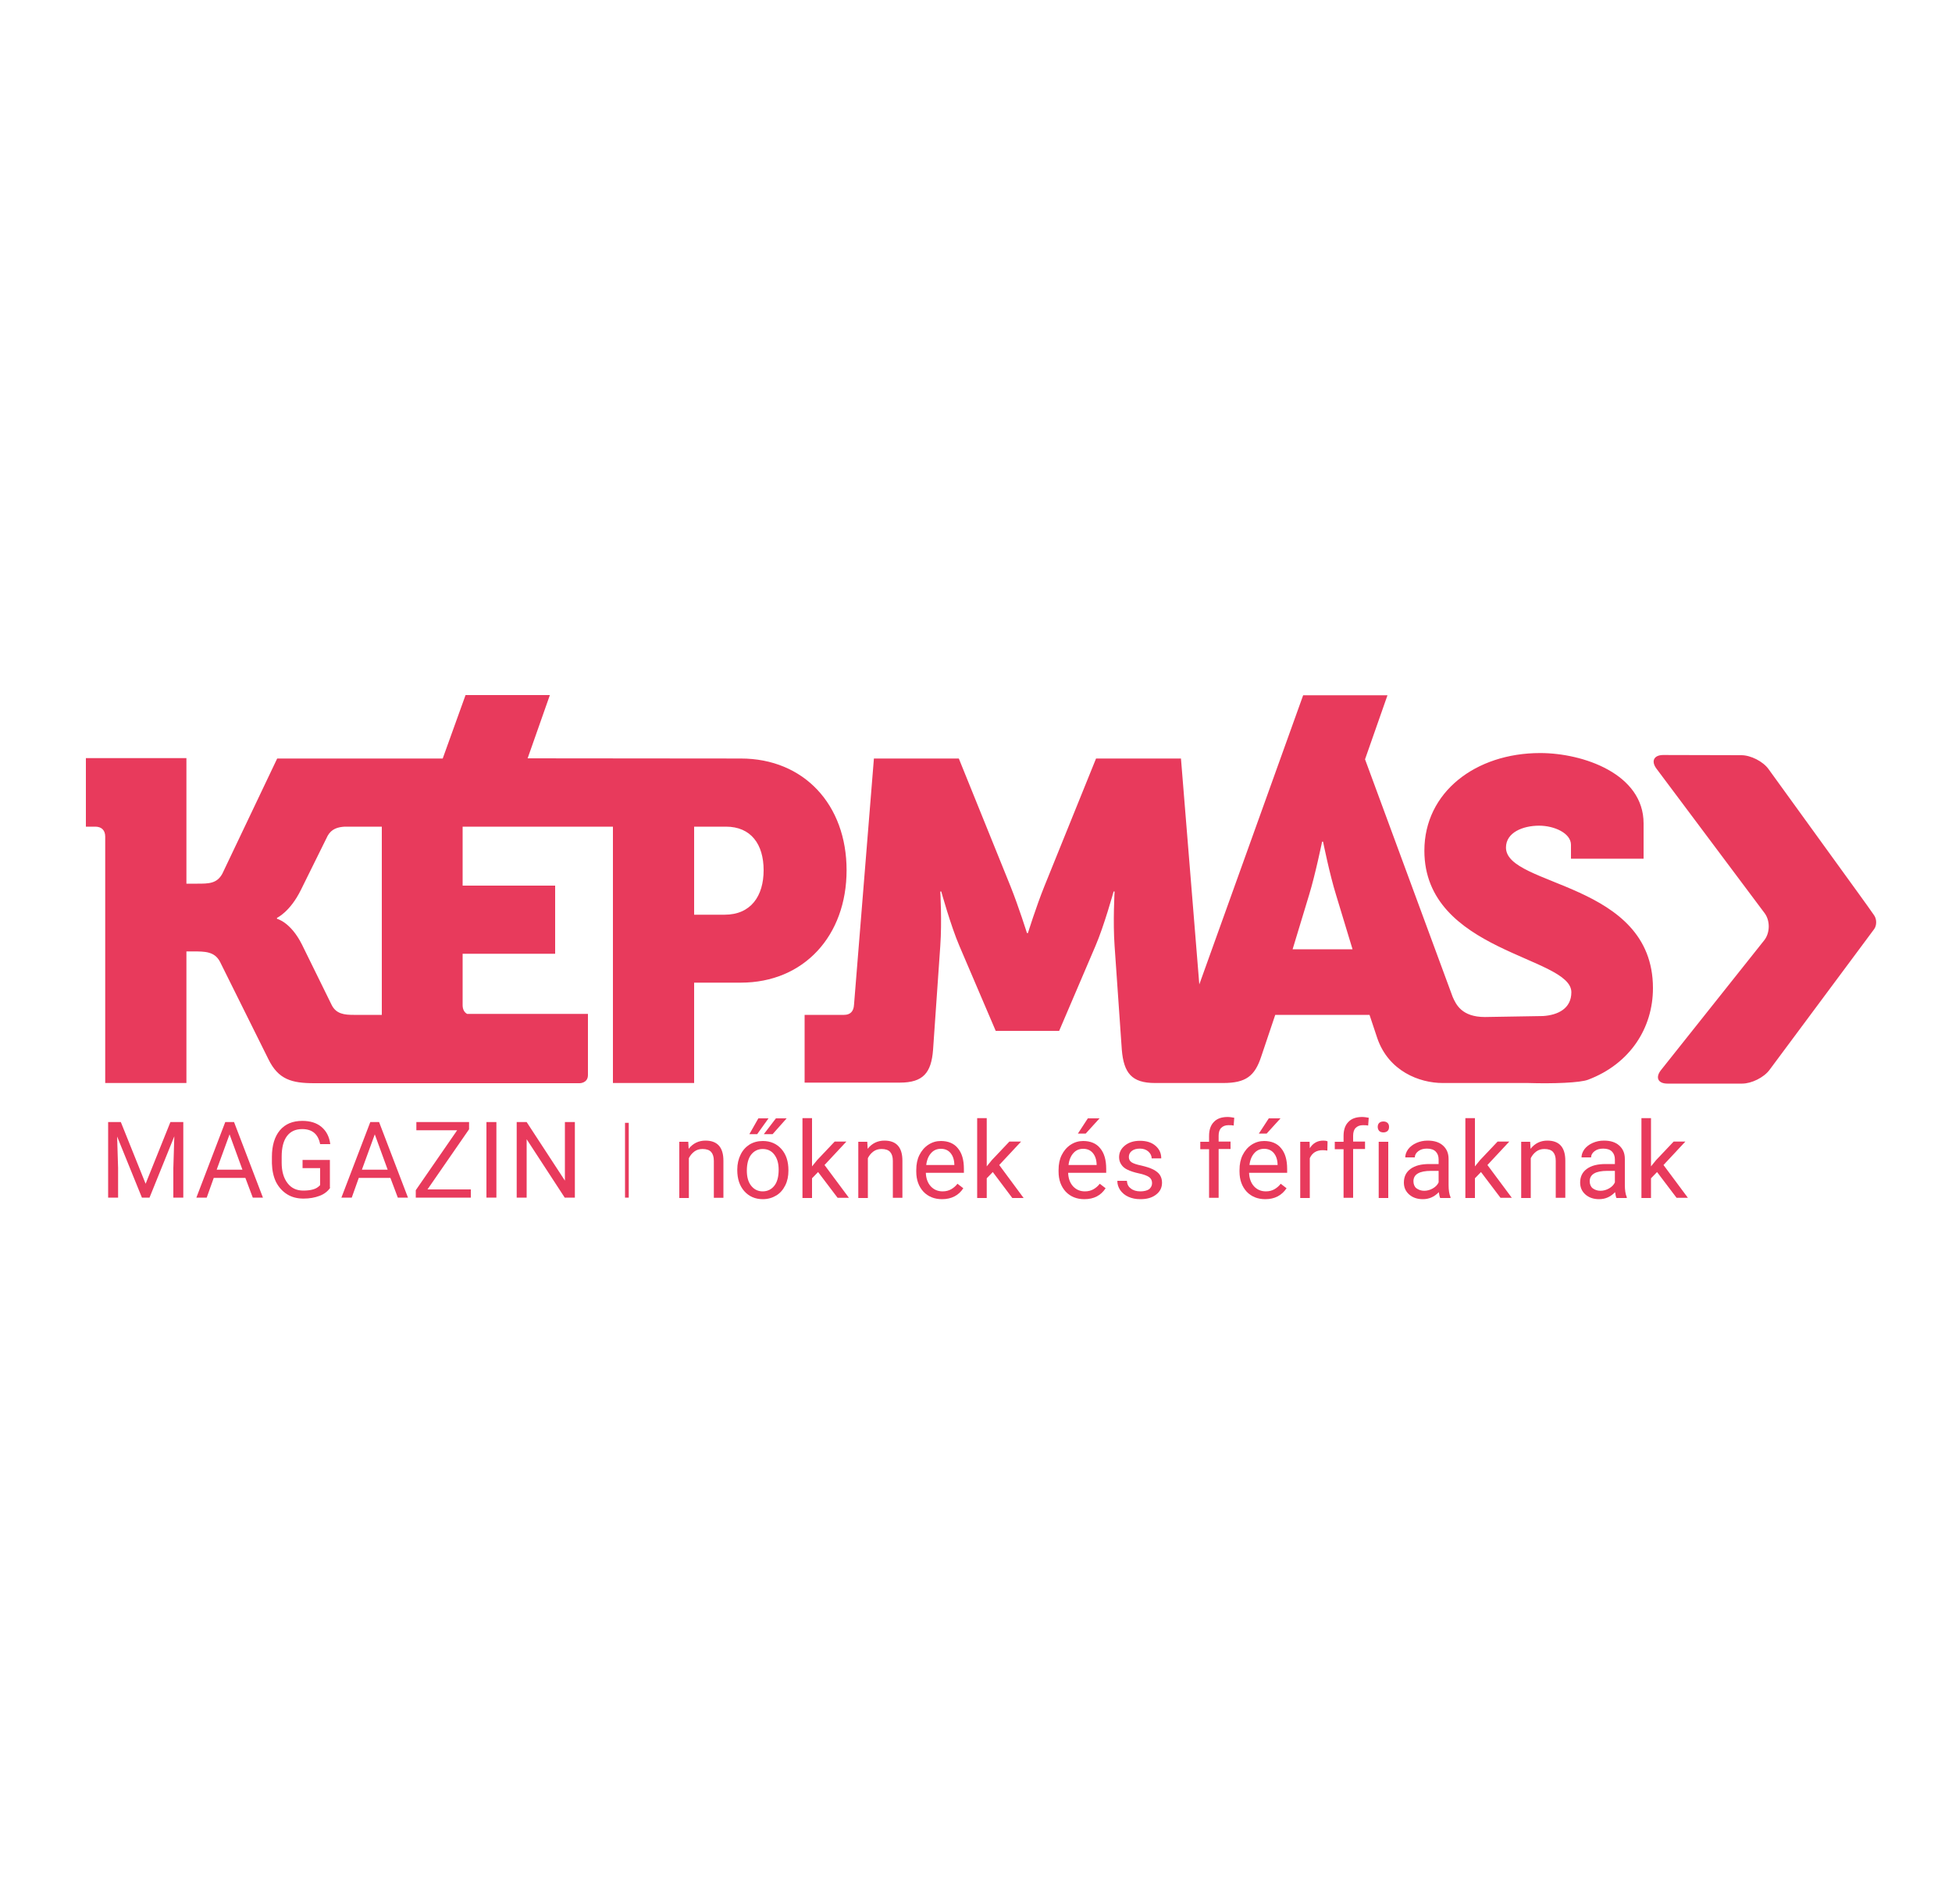 <?xml version="1.0" encoding="utf-8"?>
<!-- Generator: Adobe Illustrator 27.2.0, SVG Export Plug-In . SVG Version: 6.00 Build 0)  -->
<svg version="1.1" id="Layer_1" xmlns="http://www.w3.org/2000/svg" xmlns:xlink="http://www.w3.org/1999/xlink" x="0px" y="0px"
	 viewBox="0 0 1000 975.4" style="enable-background:new 0 0 1000 975.4;" xml:space="preserve">
<style type="text/css">
	.st0{fill:#FFFFFF;}
	.st1{fill:#E83A5C;}
	.st2{enable-background:new    ;}
</style>
<rect class="st0" width="1000" height="975.4"/>
<g>
	<path class="st1" d="M892.1,386.8c4.8,0,11.1,3.2,13.9,7.1l46.4,64.1c2.8,3.9,6.3,8.7,7.7,10.8c1.4,2,1.4,5.2,0,7.1
		c-1.4,1.9-4.9,6.6-7.8,10.5L906.5,548c-2.9,3.9-9.2,7-14,7h-38.3c-4.8,0-6.3-3.1-3.3-6.9l52.9-66.5c3-3.8,3.1-10,0.2-13.9l-55.4-74
		c-2.9-3.9-1.3-7,3.5-7L892.1,386.8L892.1,386.8z M391.2,445.7c0-13.3-6.5-22.3-19.3-22.3h-16.3v45.1h15.6
		C384.7,468.5,391.2,458.9,391.2,445.7 M195.5,423.4h-18.9c-3.5,0.2-6.7,1.1-8.7,4.6l-13.7,27.7c-5.6,11.4-12.3,14.4-12.3,14.4v0.5
		c0,0,7,1.6,12.8,13.2l15.1,30.7c2.3,4.9,6.7,5.3,11.4,5.3h14.4v-96.4H195.5z M433.7,445.7c0,33.5-21.8,57.6-54.2,57.6h-23.9v51.4
		H314V423.4h-77v30.2h47.4v34.9H237v26.3c0,2.1,0.8,3.7,2.3,4.5h61.9v31.3c0,4.2-4.2,4.2-4.2,4.2H161c-11.6,0-18.4-1.9-23.5-12.3
		l-24.8-49.9c-2.8-5.3-7.7-5.3-13.9-5.3h-3.3v67.4H53.9V428.5c0-3.3-1.9-5.1-5.1-5.1H44v-35.1c0,0,43.8,0,51.5,0v64.3h5.6
		c5.8,0,10,0,12.8-5.1l28.1-59h84.8l11.7-32.5h43.2l-11.4,32.4l109.2,0.1C411.9,388.5,433.7,412.2,433.7,445.7 M684.5,458.5
		c-3.3-10.5-6.7-27.4-6.7-27.4h-0.5c0,0-3.5,17-6.7,27.4l-8.4,27.7h30.7L684.5,458.5z M804.8,432.7c0-6-8.6-9.8-16.3-9.8
		c-8.4,0-17,3.5-17,11.2c0,20.2,75.3,17.4,75.3,72c0,20.5-11.8,38.8-33.2,46.9c-4.1,1.6-17.9,2.1-30.8,1.7h-43.7
		c-12,0-27.7-6.1-33.5-22.9c-2.5-7.4-4-12-4-12h-48.3l-7.2,21.4c-3.3,10-7.9,13.5-19.5,13.5h-0.5h-34.4c-11.9,0-16-5.1-17-17
		l-3.7-53.2c-0.9-12.5,0-27.9,0-27.9h-0.5c0,0-4.9,17.7-9.3,27.9L542.6,528h-32.5l-18.6-43.5c-4.4-10.2-9.3-27.9-9.3-27.9h-0.5
		c0,0,0.9,15.3,0,27.9l-3.7,53.2c-0.9,11.8-5.1,16.8-17,16.8h-48.8v-34.7h20.2c3.3,0,4.9-1.9,5.1-5.1l10.2-126.2h43.5l26.5,65.5
		c4.2,10.5,8.4,23.9,8.4,23.9h0.5c0,0,4.2-13.5,8.4-23.9l26.5-65.5H605l9.4,115.7l53.2-148.1h43.2l-11.5,32.8l44.9,121.7
		c1.7,3.9,4.7,10.3,16.5,10.3l29.8-0.5c7.6-0.5,14.5-3.8,14.5-12.2c0-18.4-75.3-20.4-75.3-72.5c0-30,26.3-50,59.3-50
		c22.1,0,53,10.7,53,36v18.1h-37.2V432.7z M322.1,575.1h-1.9v38.3h1.9V575.1z"/>
</g>
<g class="st2">
	<path class="st1" d="M352.6,584.8l0.2,3.6c2.2-2.8,5.1-4.2,8.6-4.2c6.1,0,9.2,3.4,9.2,10.3v19h-4.9v-18.9c0-2.1-0.5-3.6-1.4-4.6
		s-2.4-1.5-4.4-1.5c-1.6,0-3,0.4-4.2,1.3c-1.2,0.9-2.1,2-2.8,3.4v20.4H348v-28.8H352.6z"/>
	<path class="st1" d="M377.7,599c0-2.8,0.6-5.4,1.7-7.6c1.1-2.3,2.7-4,4.6-5.2c2-1.2,4.2-1.8,6.8-1.8c3.9,0,7.1,1.4,9.5,4.1
		c2.4,2.7,3.6,6.3,3.6,10.8v0.3c0,2.8-0.5,5.3-1.6,7.5s-2.6,4-4.6,5.2s-4.3,1.9-6.9,1.9c-3.9,0-7.1-1.4-9.5-4.1s-3.6-6.3-3.6-10.8
		V599z M382.6,599.6c0,3.2,0.7,5.8,2.2,7.7s3.5,2.9,5.9,2.9c2.5,0,4.5-1,6-2.9c1.5-1.9,2.2-4.7,2.2-8.2c0-3.2-0.7-5.7-2.2-7.7
		s-3.5-2.9-6-2.9c-2.4,0-4.4,1-5.9,2.9C383.4,593.2,382.6,596,382.6,599.6z M388.5,572.8h5.2l-5.8,8.1h-4L388.5,572.8z M397.5,572.8
		h5.5l-7.2,8.1h-4.5L397.5,572.8z"/>
	<path class="st1" d="M419.1,600.3l-3.1,3.2v10.1h-4.9v-40.9h4.9v24.7l2.6-3.2l9-9.5h6l-11.2,12l12.5,16.8h-5.8L419.1,600.3z"/>
	<path class="st1" d="M444.3,584.8l0.2,3.6c2.2-2.8,5.1-4.2,8.6-4.2c6.1,0,9.2,3.4,9.2,10.3v19h-4.9v-18.9c0-2.1-0.5-3.6-1.4-4.6
		s-2.4-1.5-4.4-1.5c-1.6,0-3,0.4-4.2,1.3c-1.2,0.9-2.1,2-2.8,3.4v20.4h-4.9v-28.8H444.3z"/>
	<path class="st1" d="M482.6,614.2c-3.9,0-7.1-1.3-9.5-3.8c-2.4-2.6-3.7-6-3.7-10.3v-0.9c0-2.9,0.5-5.4,1.6-7.6s2.6-4,4.6-5.3
		s4.1-1.9,6.4-1.9c3.7,0,6.7,1.2,8.7,3.7c2.1,2.5,3.1,6,3.1,10.6v2h-19.5c0.1,2.8,0.9,5.1,2.5,6.9c1.6,1.7,3.6,2.6,6.1,2.6
		c1.7,0,3.2-0.4,4.4-1.1s2.3-1.6,3.2-2.8l3,2.3C491.1,612.3,487.4,614.2,482.6,614.2z M482,588.4c-2,0-3.7,0.7-5,2.2
		c-1.3,1.4-2.2,3.5-2.5,6.1h14.4v-0.4c-0.1-2.5-0.8-4.4-2-5.8C485.7,589.1,484.1,588.4,482,588.4z"/>
	<path class="st1" d="M508.6,600.3l-3.1,3.2v10.1h-4.9v-40.9h4.9v24.7l2.6-3.2l9-9.5h6l-11.2,12l12.5,16.9h-5.8L508.6,600.3z"/>
	<path class="st1" d="M555.5,614.2c-3.9,0-7.1-1.3-9.5-3.8c-2.4-2.6-3.7-6-3.7-10.3v-0.9c0-2.9,0.5-5.4,1.6-7.6s2.6-4,4.6-5.3
		s4.1-1.9,6.4-1.9c3.7,0,6.7,1.2,8.7,3.7c2.1,2.5,3.1,6,3.1,10.6v2h-19.5c0.1,2.8,0.9,5.1,2.5,6.9c1.6,1.7,3.6,2.6,6.1,2.6
		c1.7,0,3.2-0.4,4.4-1.1s2.3-1.6,3.2-2.8l3,2.3C564,612.3,560.4,614.2,555.5,614.2z M554.9,588.4c-2,0-3.7,0.7-5,2.2
		c-1.3,1.4-2.2,3.5-2.5,6.1h14.4v-0.4c-0.1-2.5-0.8-4.4-2-5.8C558.6,589.1,557,588.4,554.9,588.4z M557.3,572.8h6l-7.1,7.8h-4
		L557.3,572.8z"/>
	<path class="st1" d="M590.2,606c0-1.3-0.5-2.4-1.5-3.1s-2.8-1.4-5.2-1.9s-4.5-1.2-5.9-1.9c-1.5-0.7-2.5-1.6-3.2-2.7
		c-0.7-1-1.1-2.3-1.1-3.7c0-2.4,1-4.4,3-6c2-1.6,4.5-2.4,7.7-2.4c3.3,0,5.9,0.8,7.9,2.5s3,3.8,3,6.5H590c0-1.3-0.6-2.5-1.7-3.5
		s-2.6-1.5-4.3-1.5c-1.8,0-3.2,0.4-4.2,1.2s-1.5,1.8-1.5,3.1c0,1.2,0.5,2.1,1.4,2.7c0.9,0.6,2.6,1.2,5.1,1.7c2.5,0.6,4.4,1.2,6,2
		c1.5,0.8,2.7,1.7,3.4,2.8s1.1,2.4,1.1,3.9c0,2.6-1,4.6-3.1,6.2c-2.1,1.6-4.7,2.3-8,2.3c-2.3,0-4.3-0.4-6.1-1.2
		c-1.8-0.8-3.2-2-4.2-3.4c-1-1.5-1.5-3-1.5-4.8h4.9c0.1,1.6,0.7,3,2,3.9c1.2,1,2.9,1.5,4.9,1.5c1.9,0,3.4-0.4,4.5-1.1
		C589.6,608.3,590.2,607.3,590.2,606z"/>
	<path class="st1" d="M619.4,613.6v-25h-4.5v-3.8h4.5v-3c0-3.1,0.8-5.5,2.5-7.2c1.6-1.7,4-2.5,7-2.5c1.1,0,2.3,0.2,3.4,0.4l-0.3,4
		c-0.8-0.2-1.7-0.2-2.7-0.2c-1.6,0-2.8,0.5-3.7,1.4c-0.9,0.9-1.3,2.3-1.3,4v3h6.1v3.8h-6.1v25h-4.9V613.6z"/>
	<path class="st1" d="M648.2,614.2c-3.9,0-7.1-1.3-9.5-3.8c-2.4-2.6-3.7-6-3.7-10.3v-0.9c0-2.9,0.5-5.4,1.6-7.6s2.6-4,4.6-5.3
		s4.1-1.9,6.4-1.9c3.7,0,6.7,1.2,8.7,3.7c2.1,2.5,3.1,6,3.1,10.6v2h-19.5c0.1,2.8,0.9,5.1,2.5,6.9c1.6,1.7,3.6,2.6,6.1,2.6
		c1.7,0,3.2-0.4,4.4-1.1s2.3-1.6,3.2-2.8l3,2.3C656.6,612.3,653,614.2,648.2,614.2z M647.6,588.4c-2,0-3.7,0.7-5,2.2
		c-1.3,1.4-2.2,3.5-2.5,6.1h14.4v-0.4c-0.1-2.5-0.8-4.4-2-5.8C651.3,589.1,649.6,588.4,647.6,588.4z M650,572.8h6l-7.1,7.8h-4
		L650,572.8z"/>
	<path class="st1" d="M680,589.3c-0.7-0.1-1.6-0.2-2.4-0.2c-3.2,0-5.4,1.4-6.6,4.1v20.4h-4.9v-28.8h4.8l0.1,3.3
		c1.6-2.6,3.9-3.9,6.9-3.9c1,0,1.7,0.1,2.2,0.4L680,589.3L680,589.3z"/>
	<path class="st1" d="M688.3,613.6v-25h-4.5v-3.8h4.5v-3c0-3.1,0.8-5.5,2.5-7.2c1.6-1.7,4-2.5,7-2.5c1.1,0,2.3,0.2,3.4,0.4l-0.3,4
		c-0.8-0.2-1.7-0.2-2.7-0.2c-1.6,0-2.8,0.5-3.7,1.4c-0.9,0.9-1.3,2.3-1.3,4v3h6.1v3.8h-6.1v25h-4.9V613.6z"/>
	<path class="st1" d="M705.8,577.2c0-0.8,0.2-1.5,0.7-2s1.2-0.8,2.2-0.8s1.7,0.3,2.2,0.8s0.7,1.2,0.7,2s-0.2,1.5-0.7,2
		s-1.2,0.8-2.2,0.8s-1.7-0.3-2.2-0.8C706.1,578.7,705.8,578,705.8,577.2z M711.2,613.6h-4.9v-28.8h4.9V613.6z"/>
	<path class="st1" d="M737.8,613.6c-0.3-0.6-0.5-1.6-0.7-3c-2.3,2.4-5,3.6-8.2,3.6c-2.8,0-5.2-0.8-7-2.4c-1.8-1.6-2.7-3.6-2.7-6.1
		c0-3,1.1-5.3,3.4-7c2.3-1.7,5.5-2.5,9.6-2.5h4.8v-2.3c0-1.7-0.5-3.1-1.5-4.1s-2.5-1.5-4.5-1.5c-1.8,0-3.2,0.4-4.4,1.3
		c-1.2,0.9-1.8,2-1.8,3.2h-4.9c0-1.4,0.5-2.8,1.5-4.2c1-1.3,2.4-2.4,4.2-3.2s3.7-1.2,5.8-1.2c3.3,0,5.9,0.8,7.8,2.5
		c1.9,1.7,2.9,3.9,2.9,6.9v13.3c0,2.6,0.3,4.7,1,6.3v0.4L737.8,613.6L737.8,613.6z M729.6,609.9c1.5,0,3-0.4,4.4-1.2s2.4-1.8,3-3.1
		v-5.9h-3.9c-6,0-9,1.8-9,5.3c0,1.5,0.5,2.8,1.5,3.6C726.7,609.4,728,609.9,729.6,609.9z"/>
	<path class="st1" d="M758.7,600.3l-3.1,3.2v10.1h-4.9v-40.9h4.9v24.7l2.6-3.2l9-9.5h6l-11.2,12l12.5,16.8h-5.8L758.7,600.3z"/>
	<path class="st1" d="M783.9,584.8l0.2,3.6c2.2-2.8,5.1-4.2,8.6-4.2c6.1,0,9.2,3.4,9.2,10.3v19H797v-18.9c0-2.1-0.5-3.6-1.4-4.6
		s-2.4-1.5-4.4-1.5c-1.6,0-3,0.4-4.2,1.3c-1.2,0.9-2.1,2-2.8,3.4v20.4h-4.9v-28.8H783.9z"/>
	<path class="st1" d="M828.1,613.6c-0.3-0.6-0.5-1.6-0.7-3c-2.3,2.4-5,3.6-8.2,3.6c-2.8,0-5.2-0.8-7-2.4c-1.8-1.6-2.7-3.6-2.7-6.1
		c0-3,1.1-5.3,3.4-7c2.3-1.7,5.5-2.5,9.6-2.5h4.8v-2.3c0-1.7-0.5-3.1-1.5-4.1s-2.5-1.5-4.5-1.5c-1.8,0-3.2,0.4-4.4,1.3
		c-1.2,0.9-1.8,2-1.8,3.2h-4.9c0-1.4,0.5-2.8,1.5-4.2c1-1.3,2.4-2.4,4.2-3.2s3.7-1.2,5.8-1.2c3.3,0,5.9,0.8,7.8,2.5
		c1.9,1.7,2.9,3.9,2.9,6.9v13.3c0,2.6,0.3,4.7,1,6.3v0.4L828.1,613.6L828.1,613.6z M819.9,609.9c1.5,0,3-0.4,4.4-1.2s2.4-1.8,3-3.1
		v-5.9h-3.9c-6,0-9,1.8-9,5.3c0,1.5,0.5,2.8,1.5,3.6C817,609.4,818.3,609.9,819.9,609.9z"/>
	<path class="st1" d="M848.9,600.3l-3.1,3.2v10.1h-4.9v-40.9h4.9v24.7l2.6-3.2l9-9.5h6l-11.2,12l12.5,16.8h-5.8L848.9,600.3z"/>
</g>
<g class="st2">
	<path class="st1" d="M61.9,574.7l12.7,31.6l12.7-31.6h6.6v38.7h-5.1v-15.1l0.5-16.3l-12.7,31.4h-3.9L60,582.1l0.5,16.2v15.1h-5.1
		v-38.7H61.9L61.9,574.7z"/>
	<path class="st1" d="M125.7,603.3h-16.2l-3.6,10.1h-5.3l14.8-38.7h4.5l14.8,38.7h-5.2L125.7,603.3z M111,599.1h13.2l-6.6-18.1
		L111,599.1z"/>
	<path class="st1" d="M169.2,608.3c-1.3,1.9-3.1,3.3-5.5,4.2s-5.1,1.4-8.2,1.4c-3.2,0-6-0.7-8.4-2.2s-4.3-3.6-5.7-6.3
		c-1.3-2.7-2-5.9-2.1-9.5v-3.4c0-5.8,1.4-10.4,4.1-13.6c2.7-3.2,6.5-4.8,11.5-4.8c4,0,7.3,1,9.8,3.1c2.5,2.1,4,5,4.5,8.8H164
		c-1-5.1-4-7.7-9.2-7.7c-3.4,0-6,1.2-7.8,3.6c-1.8,2.4-2.7,5.9-2.7,10.5v3.2c0,4.3,1,7.8,3,10.4c2,2.6,4.7,3.8,8.1,3.8
		c1.9,0,3.6-0.2,5-0.6c1.4-0.4,2.6-1.1,3.6-2.2v-8.7h-9v-4.2h14v14.2H169.2z"/>
	<path class="st1" d="M200,603.3h-16.2l-3.6,10.1h-5.3l14.8-38.7h4.5l14.8,38.7h-5.2L200,603.3z M185.4,599.1h13.2L192,581
		L185.4,599.1z"/>
	<path class="st1" d="M219,609.2h22.2v4.2H213v-3.8l21.2-30.7h-20.9v-4.2h27v3.7L219,609.2z"/>
	<path class="st1" d="M254.3,613.4h-5.1v-38.7h5.1V613.4z"/>
	<path class="st1" d="M294.4,613.4h-5.1l-19.5-29.9v29.9h-5.1v-38.7h5.1l19.6,30v-30h5.1v38.7H294.4z"/>
</g>
</svg>
